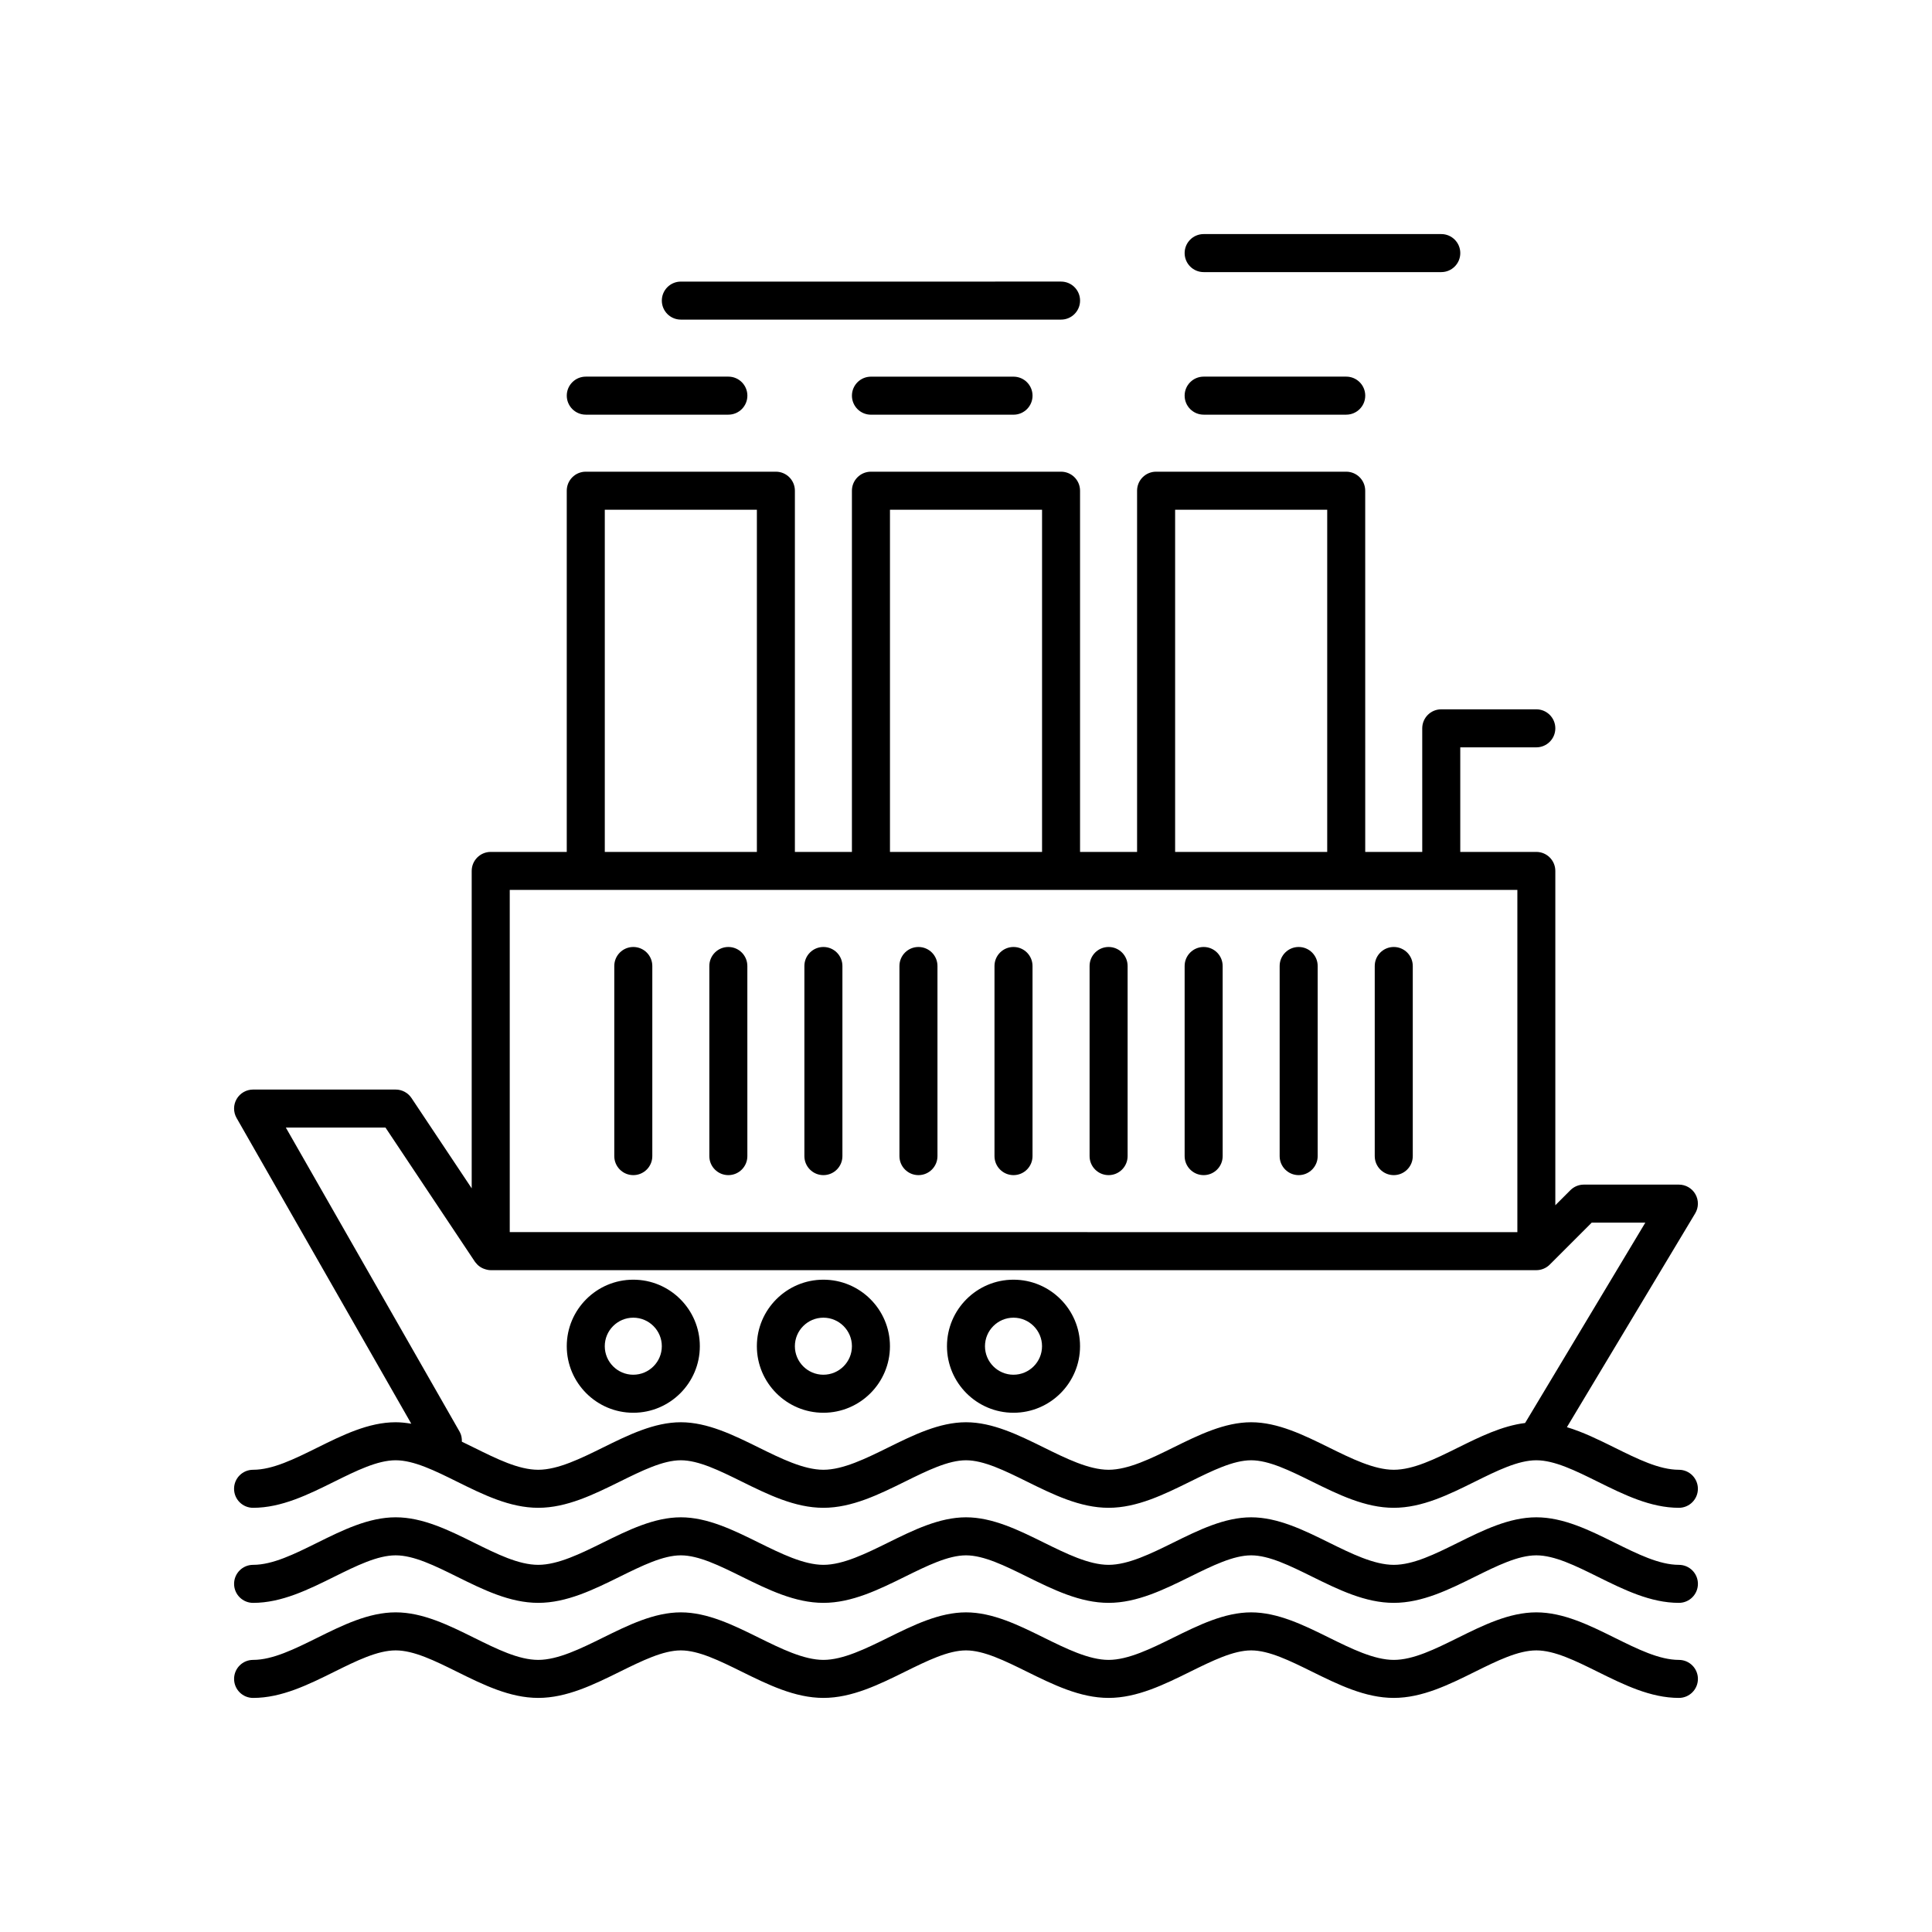 <?xml version="1.0" encoding="UTF-8"?>
<!-- Uploaded to: SVG Repo, www.svgrepo.com, Generator: SVG Repo Mixer Tools -->
<svg fill="#000000" width="800px" height="800px" version="1.1" viewBox="144 144 512 512" xmlns="http://www.w3.org/2000/svg">
 <g>
  <path d="m593.31 460.49c-0.895-1.578-2.57-2.555-4.387-2.555h-25.191c-1.336 0-2.617 0.531-3.562 1.477l-3.992 3.992v-88.598c0-2.781-2.254-5.039-5.039-5.039h-20.152v-27.711h20.152c2.781 0 5.039-2.254 5.039-5.039 0-2.781-2.254-5.039-5.039-5.039h-25.191c-2.781 0-5.039 2.254-5.039 5.039l0.004 32.75h-15.113l-0.004-95.723c0-2.781-2.254-5.039-5.039-5.039h-50.379c-2.781 0-5.039 2.254-5.039 5.039v95.723h-15.113v-95.723c0-2.781-2.254-5.039-5.039-5.039h-50.379c-2.781 0-5.039 2.254-5.039 5.039v95.723h-15.113v-95.723c0-2.781-2.254-5.039-5.039-5.039h-50.379c-2.781 0-5.039 2.254-5.039 5.039v95.723h-20.152c-2.781 0-5.039 2.254-5.039 5.039v84.121l-15.961-23.941c-0.934-1.402-2.508-2.242-4.191-2.242h-37.785c-1.797 0-3.457 0.957-4.356 2.508-0.902 1.551-0.906 3.469-0.016 5.027l46.297 81.02c-1.371-0.227-2.75-0.387-4.141-0.387-7.184 0-14.09 3.422-20.77 6.731-6.09 3.016-11.836 5.863-17.016 5.863-2.781 0-5.039 2.254-5.039 5.039 0 2.781 2.254 5.039 5.039 5.039 7.539 0 14.629-3.512 21.488-6.914 5.902-2.922 11.473-5.684 16.297-5.684s10.395 2.762 16.297 5.684c6.859 3.398 13.953 6.914 21.488 6.914 7.559 0 14.707-3.531 21.625-6.945 5.887-2.906 11.449-5.652 16.16-5.652 4.715 0 10.273 2.746 16.16 5.652 6.918 3.414 14.07 6.945 21.625 6.945 7.559 0 14.707-3.531 21.625-6.945 5.887-2.906 11.445-5.652 16.164-5.652 4.715 0 10.277 2.746 16.164 5.652 6.91 3.414 14.062 6.945 21.621 6.945s14.707-3.531 21.625-6.945c5.887-2.906 11.445-5.652 16.16-5.652 4.715 0 10.273 2.746 16.16 5.652 6.918 3.414 14.066 6.945 21.625 6.945 7.539 0 14.629-3.512 21.488-6.914 5.902-2.922 11.473-5.684 16.297-5.684s10.395 2.762 16.297 5.684c6.859 3.398 13.953 6.914 21.488 6.914 2.781 0 5.039-2.254 5.039-5.039 0-2.781-2.254-5.039-5.039-5.039-5.18 0-10.926-2.848-17.016-5.863-4.129-2.043-8.344-4.129-12.656-5.426l33.992-56.652c0.938-1.555 0.961-3.496 0.066-5.074zm-137.89-181.41h40.305v90.688h-40.305zm-75.57 0h40.305v90.688h-40.305zm-75.574 0h40.305v90.688h-40.305zm-25.188 100.76h267.03v90.688l-267.03-0.004zm269.08 141.27c-6.121 0.758-12.043 3.68-17.797 6.531-6.09 3.016-11.836 5.863-17.016 5.863-5.207 0-11.285-3-17.164-5.902-6.664-3.289-13.555-6.691-20.621-6.691-7.066 0-13.957 3.402-20.621 6.691-5.879 2.902-11.961 5.902-17.164 5.902-5.207 0-11.285-3-17.164-5.902-6.664-3.289-13.555-6.691-20.621-6.691s-13.957 3.402-20.621 6.691c-5.883 2.902-11.961 5.902-17.168 5.902-5.207 0-11.285-3-17.164-5.902-6.664-3.289-13.555-6.691-20.621-6.691-7.066 0-13.957 3.402-20.621 6.691-5.875 2.902-11.957 5.902-17.164 5.902-5.18 0-10.926-2.848-17.016-5.863-1.066-0.527-2.144-1.055-3.227-1.578 0.023-0.891-0.102-1.785-0.574-2.613l-46.074-80.629h26.406l23.695 35.543c0.148 0.223 0.336 0.402 0.512 0.594 0.066 0.074 0.125 0.156 0.195 0.227 0.402 0.387 0.875 0.699 1.391 0.938 0.113 0.051 0.227 0.09 0.344 0.133 0.559 0.203 1.141 0.352 1.754 0.352h277.09c0.672 0 1.332-0.137 1.941-0.391 0.602-0.25 1.152-0.617 1.621-1.086l11.121-11.121h14.207z"/>
  <path d="m324.43 228.7h100.76c2.781 0 5.039-2.254 5.039-5.039 0-2.781-2.254-5.039-5.039-5.039l-100.76 0.004c-2.781 0-5.039 2.254-5.039 5.039 0.004 2.781 2.258 5.035 5.039 5.035z"/>
  <path d="m299.24 253.89h37.785c2.781 0 5.039-2.254 5.039-5.039 0-2.781-2.254-5.039-5.039-5.039h-37.785c-2.781 0-5.039 2.254-5.039 5.039 0 2.781 2.254 5.039 5.039 5.039z"/>
  <path d="m462.98 216.11h62.973c2.781 0 5.039-2.254 5.039-5.039 0-2.781-2.254-5.039-5.039-5.039h-62.973c-2.781 0-5.039 2.254-5.039 5.039 0 2.781 2.254 5.039 5.039 5.039z"/>
  <path d="m462.98 253.89h37.785c2.781 0 5.039-2.254 5.039-5.039 0-2.781-2.254-5.039-5.039-5.039h-37.785c-2.781 0-5.039 2.254-5.039 5.039 0 2.781 2.254 5.039 5.039 5.039z"/>
  <path d="m374.81 243.82c-2.781 0-5.039 2.254-5.039 5.039 0 2.781 2.254 5.039 5.039 5.039h37.785c2.781 0 5.039-2.254 5.039-5.039 0-2.781-2.254-5.039-5.039-5.039z"/>
  <path d="m311.83 394.96c-2.781 0-5.039 2.254-5.039 5.039v50.383c0 2.781 2.254 5.039 5.039 5.039 2.781 0 5.039-2.254 5.039-5.039v-50.383c0-2.785-2.258-5.039-5.039-5.039z"/>
  <path d="m337.02 394.96c-2.781 0-5.039 2.254-5.039 5.039v50.383c0 2.781 2.254 5.039 5.039 5.039 2.781 0 5.039-2.254 5.039-5.039l-0.004-50.383c0-2.785-2.254-5.039-5.035-5.039z"/>
  <path d="m362.21 394.96c-2.781 0-5.039 2.254-5.039 5.039v50.383c0 2.781 2.254 5.039 5.039 5.039 2.781 0 5.039-2.254 5.039-5.039v-50.383c0-2.785-2.254-5.039-5.039-5.039z"/>
  <path d="m387.4 394.96c-2.781 0-5.039 2.254-5.039 5.039v50.383c0 2.781 2.254 5.039 5.039 5.039 2.781 0 5.039-2.254 5.039-5.039v-50.383c0-2.785-2.258-5.039-5.039-5.039z"/>
  <path d="m412.59 394.96c-2.781 0-5.039 2.254-5.039 5.039v50.383c0 2.781 2.254 5.039 5.039 5.039 2.781 0 5.039-2.254 5.039-5.039v-50.383c0-2.785-2.258-5.039-5.039-5.039z"/>
  <path d="m437.79 394.96c-2.781 0-5.039 2.254-5.039 5.039v50.383c0 2.781 2.254 5.039 5.039 5.039 2.781 0 5.039-2.254 5.039-5.039v-50.383c0-2.785-2.258-5.039-5.039-5.039z"/>
  <path d="m462.98 394.96c-2.781 0-5.039 2.254-5.039 5.039v50.383c0 2.781 2.254 5.039 5.039 5.039 2.781 0 5.039-2.254 5.039-5.039l-0.004-50.383c0-2.785-2.254-5.039-5.035-5.039z"/>
  <path d="m488.16 394.96c-2.781 0-5.039 2.254-5.039 5.039v50.383c0 2.781 2.254 5.039 5.039 5.039 2.781 0 5.039-2.254 5.039-5.039v-50.383c0-2.785-2.254-5.039-5.039-5.039z"/>
  <path d="m513.36 394.96c-2.781 0-5.039 2.254-5.039 5.039v50.383c0 2.781 2.254 5.039 5.039 5.039 2.781 0 5.039-2.254 5.039-5.039v-50.383c0-2.785-2.258-5.039-5.039-5.039z"/>
  <path d="m588.93 558.7c-5.18 0-10.926-2.848-17.016-5.863-6.68-3.312-13.586-6.734-20.77-6.734s-14.09 3.422-20.77 6.731c-6.09 3.019-11.836 5.867-17.016 5.867-5.207 0-11.285-3-17.164-5.902-6.664-3.293-13.555-6.695-20.621-6.695-7.066 0-13.957 3.402-20.621 6.691-5.879 2.906-11.961 5.906-17.164 5.906-5.207 0-11.285-3-17.164-5.902-6.664-3.293-13.555-6.695-20.621-6.695s-13.957 3.402-20.621 6.691c-5.883 2.906-11.961 5.906-17.168 5.906-5.207 0-11.285-3-17.164-5.902-6.664-3.293-13.555-6.695-20.621-6.695-7.066 0-13.957 3.402-20.621 6.691-5.875 2.906-11.957 5.906-17.164 5.906-5.18 0-10.926-2.848-17.016-5.863-6.68-3.312-13.586-6.734-20.77-6.734-7.184 0-14.09 3.422-20.77 6.731-6.09 3.019-11.836 5.867-17.016 5.867-2.781 0-5.039 2.254-5.039 5.039 0 2.781 2.254 5.039 5.039 5.039 7.539 0 14.629-3.512 21.488-6.914 5.902-2.922 11.473-5.684 16.297-5.684s10.395 2.762 16.297 5.684c6.859 3.398 13.953 6.91 21.488 6.91 7.559 0 14.707-3.531 21.625-6.945 5.887-2.902 11.449-5.648 16.16-5.648 4.715 0 10.273 2.746 16.16 5.652 6.918 3.414 14.07 6.941 21.625 6.941 7.559 0 14.707-3.531 21.625-6.945 5.887-2.902 11.445-5.648 16.164-5.648 4.715 0 10.277 2.746 16.164 5.652 6.91 3.414 14.062 6.941 21.621 6.941s14.707-3.531 21.625-6.945c5.887-2.902 11.445-5.648 16.16-5.648 4.715 0 10.273 2.746 16.16 5.652 6.918 3.414 14.066 6.941 21.625 6.941 7.539 0 14.629-3.512 21.488-6.914 5.902-2.918 11.473-5.68 16.297-5.68s10.395 2.762 16.297 5.684c6.859 3.398 13.953 6.91 21.488 6.91 2.781 0 5.039-2.254 5.039-5.039 0-2.781-2.254-5.035-5.039-5.035z"/>
  <path d="m588.93 583.89c-5.18 0-10.926-2.848-17.016-5.863-6.68-3.312-13.586-6.734-20.77-6.734s-14.09 3.422-20.77 6.731c-6.09 3.016-11.836 5.867-17.016 5.867-5.207 0-11.285-3-17.164-5.902-6.664-3.293-13.555-6.695-20.621-6.695-7.066 0-13.957 3.402-20.621 6.691-5.879 2.902-11.961 5.906-17.164 5.906-5.207 0-11.285-3-17.164-5.902-6.664-3.293-13.555-6.695-20.621-6.695s-13.957 3.402-20.621 6.691c-5.883 2.902-11.961 5.906-17.168 5.906-5.207 0-11.285-3-17.164-5.902-6.664-3.293-13.555-6.695-20.621-6.695-7.066 0-13.957 3.402-20.621 6.691-5.875 2.902-11.957 5.906-17.164 5.906-5.18 0-10.926-2.848-17.016-5.863-6.68-3.312-13.586-6.734-20.77-6.734-7.184 0-14.09 3.422-20.77 6.731-6.09 3.016-11.836 5.867-17.016 5.867-2.781 0-5.039 2.254-5.039 5.039 0 2.781 2.254 5.039 5.039 5.039 7.539 0 14.629-3.512 21.488-6.914 5.902-2.926 11.473-5.684 16.297-5.684s10.395 2.762 16.297 5.684c6.859 3.398 13.953 6.91 21.488 6.91 7.559 0 14.707-3.531 21.625-6.945 5.887-2.902 11.449-5.648 16.16-5.648 4.715 0 10.273 2.746 16.16 5.652 6.918 3.41 14.07 6.941 21.625 6.941 7.559 0 14.707-3.531 21.625-6.945 5.887-2.902 11.445-5.648 16.164-5.648 4.715 0 10.277 2.746 16.164 5.652 6.91 3.41 14.062 6.941 21.621 6.941s14.707-3.531 21.625-6.945c5.887-2.902 11.445-5.648 16.16-5.648 4.715 0 10.273 2.746 16.16 5.652 6.918 3.41 14.066 6.941 21.625 6.941 7.539 0 14.629-3.512 21.488-6.914 5.902-2.922 11.473-5.68 16.297-5.68s10.395 2.762 16.297 5.684c6.859 3.398 13.953 6.91 21.488 6.91 2.781 0 5.039-2.254 5.039-5.039 0-2.781-2.254-5.035-5.039-5.035z"/>
  <path d="m311.83 483.13c-9.723 0-17.633 7.91-17.633 17.633 0 9.723 7.91 17.633 17.633 17.633 9.723 0 17.633-7.914 17.633-17.633 0-9.723-7.91-17.633-17.633-17.633zm0 25.188c-4.168 0-7.559-3.391-7.559-7.559 0-4.168 3.391-7.559 7.559-7.559 4.168 0.004 7.559 3.394 7.559 7.562 0 4.164-3.391 7.555-7.559 7.555z"/>
  <path d="m362.21 483.13c-9.723 0-17.633 7.91-17.633 17.633 0 9.723 7.91 17.633 17.633 17.633 9.723 0 17.637-7.914 17.637-17.633 0-9.723-7.914-17.633-17.637-17.633zm0 25.188c-4.168 0-7.559-3.391-7.559-7.559 0-4.168 3.391-7.559 7.559-7.559 4.168 0.004 7.559 3.394 7.559 7.562 0 4.164-3.391 7.555-7.559 7.555z"/>
  <path d="m412.59 483.13c-9.723 0-17.633 7.91-17.633 17.633 0 9.723 7.91 17.633 17.633 17.633s17.633-7.914 17.633-17.633c0-9.723-7.91-17.633-17.633-17.633zm0 25.188c-4.168 0-7.559-3.391-7.559-7.559 0-4.168 3.391-7.559 7.559-7.559 4.168 0.004 7.559 3.394 7.559 7.562 0 4.164-3.391 7.555-7.559 7.555z"/>
 </g>
</svg>